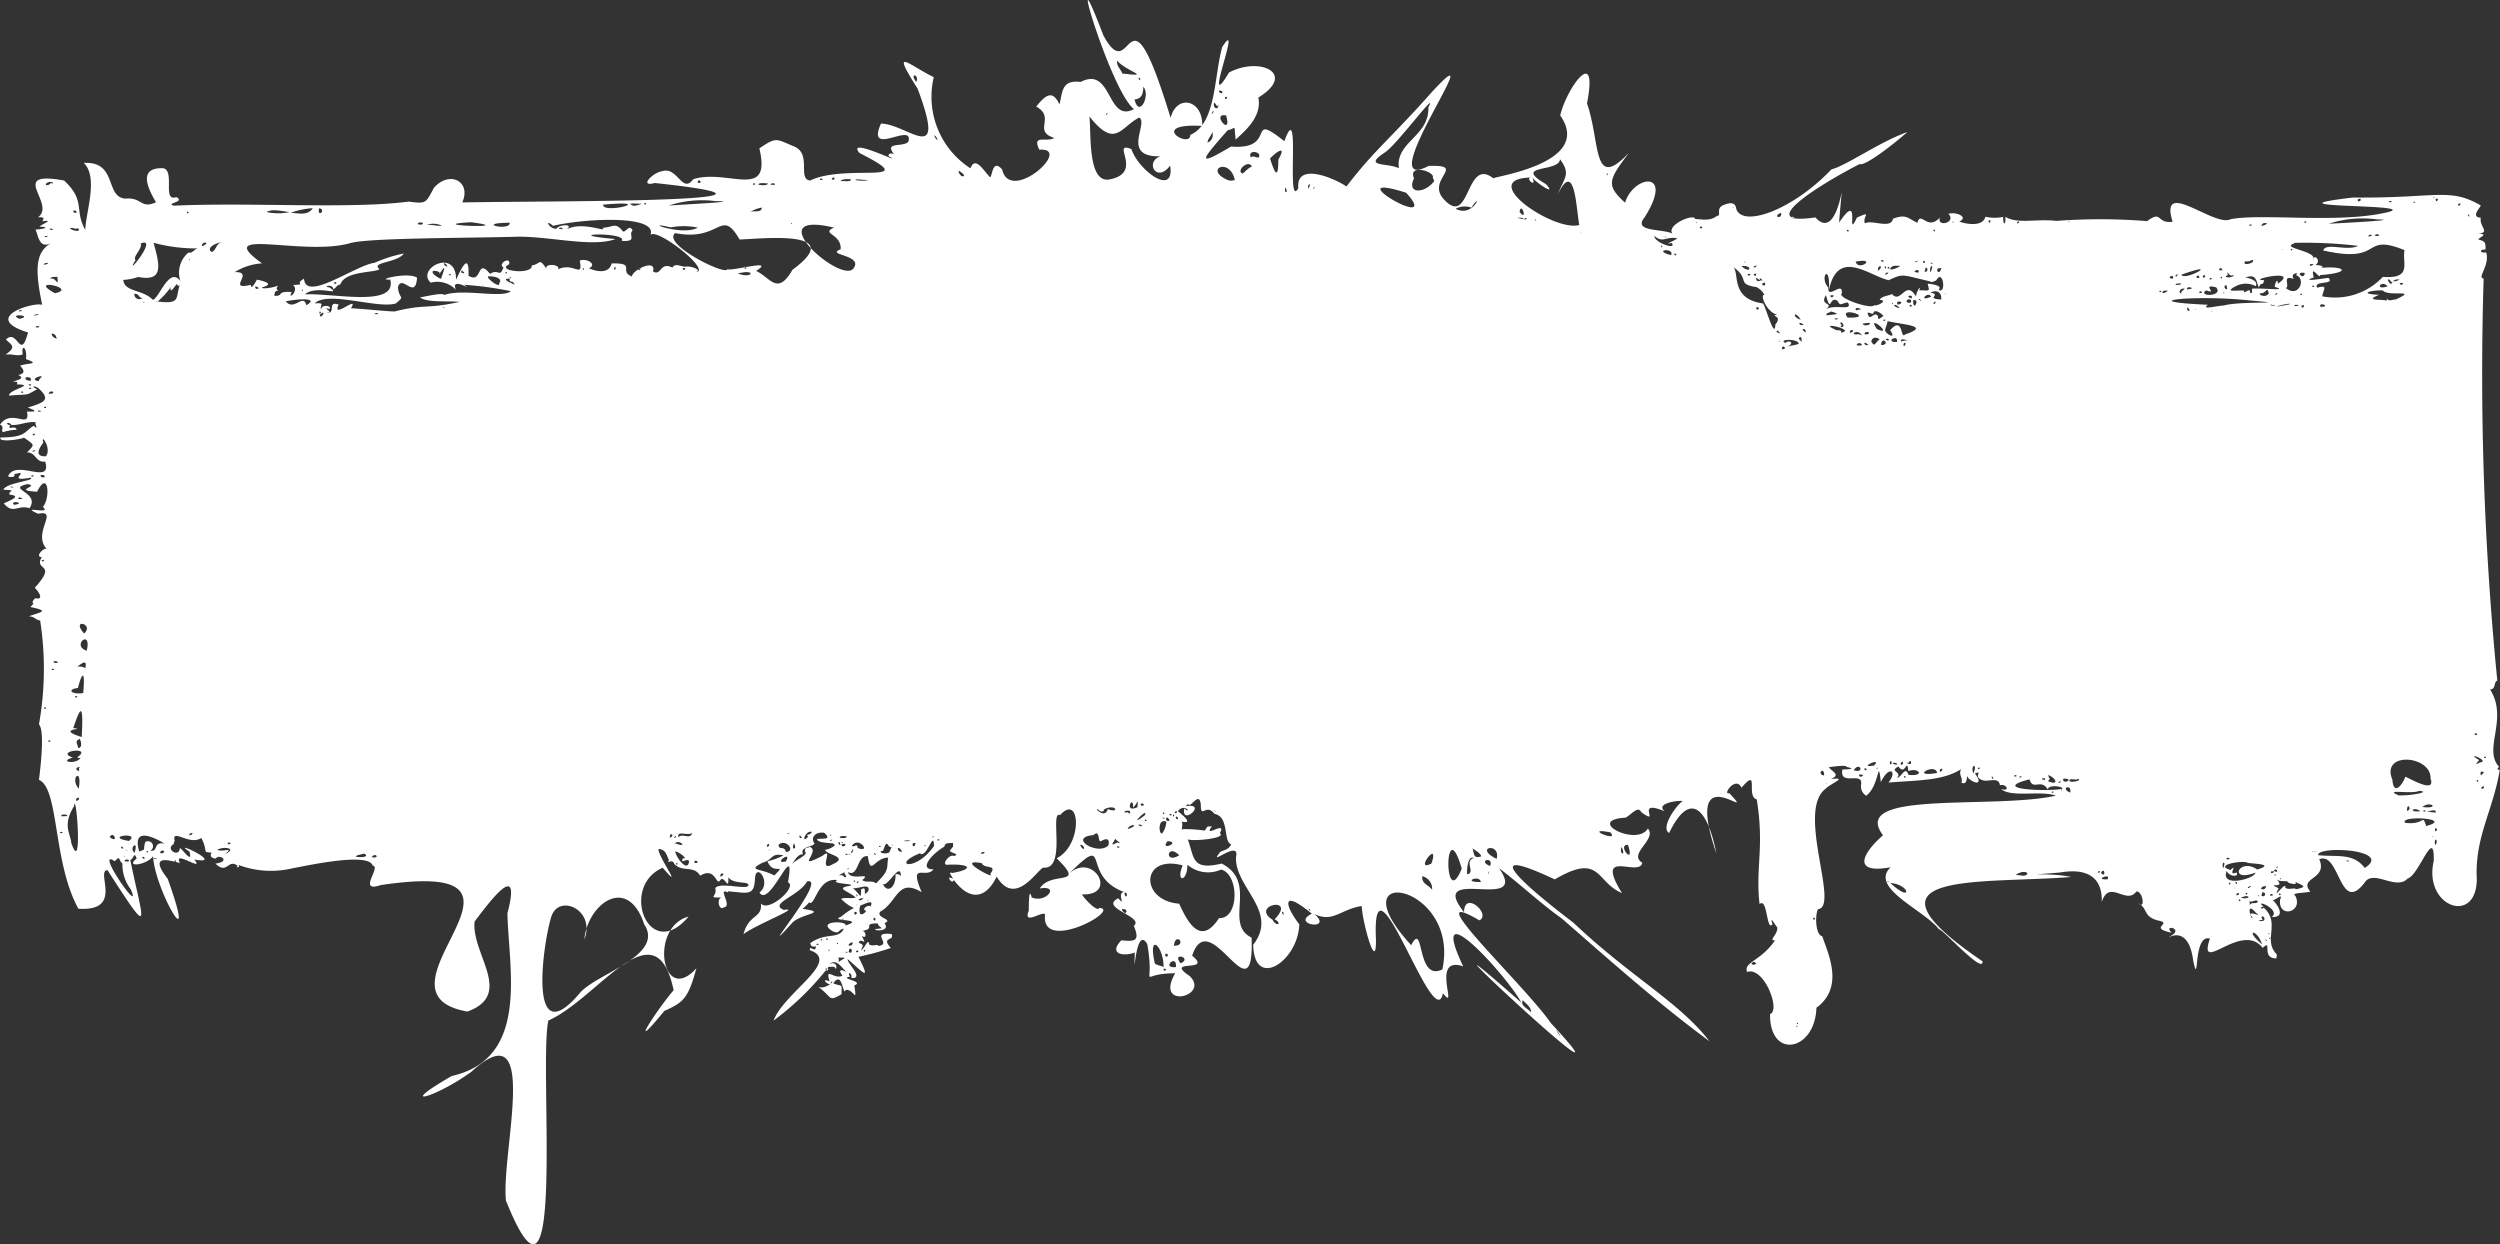 <svg xmlns="http://www.w3.org/2000/svg" width="130.706" height="65.048" viewBox="0 0 130.706 65.048" preserveAspectRatio="none">
  <rect x="0" y="0" width="130.706" height="65.048" fill="#333333" stroke="none"/>
  <path id="Pfad_25163" data-name="Pfad 25163" d="M130.706,40.244c-.2.037-.119-.123-.041-.142-.879-.939.505-2.49-.479-4.059.316.01.173-.375.379-.459a162.633,162.633,0,0,1-.715-21.018c-.367-.044.338-.674.135-1.368-.355.051-.365-.176-.04-.143.018-.414-.031-.433-.373-.534.067-.131.559-.262,0-.32.655-.018.029-.377.13-.817-.54-.027-.047-.508,0-.64-1.648-.958-2.3-.368-6.676-.416-5.335.622,4.612.275,1.426.847-2.507.478-6.226-.014-7.819.284-.85.458-3.77-2.214-3.044.138-.879.1-.522-.632-1.332-.035a30.826,30.826,0,0,0-4.747-.012c-1.1-.124-2,.182-2.672-.215.056.315-.1.588-.111.008a2.208,2.208,0,0,1-.924-.01c-.13.521-.952.406-1.371.251.526-.23-.186-.536-.565-.4.449.428-.605.741-.449.19-.652.727-1-.383-1.174.28-.559-.288-.6-.456-1.273-.22-.094.567-1.115.032-1.467.245-.16-.34.432-.687-.42-.3-.612,1.288.272-1.53-.932.264.314-4.052.142,1.264-1.238-.275-3.4.5.416-1.828,2.321-2.793.243.14,1.713-.989,2.489-1.672-1.459.517-3.22,1.774-3.969,1.952C93.706,11,91.1,11.917,90.776,10.919c-.05-.377-.344-.335-.71-.177-.374.192-.023.515-.321.562-.351.265-.726.164-1.116.148-.057-.314-1.531.317-1.188.76-.56-.266-2.092-.073-1.457-.85,1.592-2.512-.584-2.208-1.021-.765-1.031-.924-.849-1.211.209-2.613-1.935,2.055-1.482-.52-2.2-2.577.61-3.136-1.077-.777-1.4.629,1.761,2.519-3.5,3.185-3.491,3.292-1.5-1.185-1.186,2.769-2.673,1-.747-1,1.273-1.72-.72-1.652-3.149,1.663,3.546-7.531.152-3.838-2.2,2.475-2.96,2.978-4.444,4.913-.675-.46-2.655-1.278-2.516.084-.664,1.216.158-4.9-.731-2.45-2.036-1.621-.3.481-2.786.278-1.842,1.095-1.583.738-.166-.864.447-.051.306-.407.406.5.658-.588,1.363-1.275,1.188-2.2,2.009-1.228.109-2.167-1.533-1.308-1.484,2.466.769-3.083-.352-1.338-.44,1.487-.3,4.016-1.675,4.6.019.757-2.269-.623.622-.47.059-1.346-1.317-1.7-1.651-.42-2.358-7.732-1.941-1.4-3.516-4.314-2.087-5.477.346,2.888,1.6,3.856-1.424.755-1.126-2.276-2.785-1.42-1.009-.121-.942.522-1.109,1.175-.369-.793-.734-.478-1.217.112,1.043.582-.209,1.276.948,1.643-.418.247-1.177-.213-.785.613,1.806-.131-1.527,2.866-1.944,1.031-.584-.658-.5.641-.677.362-.345-.379-.742-1.059-.977-.418a4.445,4.445,0,0,1-1.92-4.766c-1.409-.7-2.25-1.625-.84.612,1.553,4.16-.507,1.843-1.92,1.813-.811,1.814,1.731-.13,1.434.947-.272.309-1.291-.022-.754.647-.2-.07-.27-.023-.294.1C47.5,8.757,44.177,7.087,44.934,8c3.443,1.733-.706.53-2.578,1.44-.675-.077.089-1.367-.815-1.772-.977-.4-.914-.533-1.84.089.659,2.767-1.664,1.042-3.456,1.613-.575.8-.833-.7-1.632-.414-.465.051-1.245.847-.379.613,9.706,1.039-5.4.924-10.065,1.016.491-1.106-.679-1.693-1.487-.757-.422.786-.376.838-1.316.713-3.052.4-8.248.029-12.274.213-.489-.136.634-.175.127-.449-.752.275-.057-1.351-.676-1.509-1.4-.056-.761,1.146-.387,1.78-.812.368-.708-.268-1.6-.191-1.083-.072-.4-1.963-2.175-1.866.773.75.109,2.551.077,3.5-.589-1.028.041-1.51-1.108-2.58-3-.544-.373,1.221-1.367,1.923.333-.024.336.049.225.207.648-.089.033.122-.149.277.667.047.139.137-.207.159.137.21.171,1.07.824.691-.811.5-.87,1.325-.471,3.243-.428-.166-3.248.667-.74,1.444-.412,1.537-.537-.241-1.157.372.305.287.567.392-.025.785.426-.047.551.1.905-.006-.091-.6.252-.354.168.242.8.285.057.193-.307.345.257.279.242.408-.091.485.339.176.043.25-.307.348.226-.015.311.036.218.142,1.059.021-.405.257-.4.589,1.149-.1.8.038,1.481-.339-.261-.078-.28-.243.05-.056.645.587.39.74-.547,1.017.356.145.588.239-.042.209.189.98-.809-.2-1.411.689.274.106,0,.348.174.384a2.512,2.512,0,0,1,.688-.117c-.016-.268-.54.054-.323-.224-.36-.126-.05-.215.052-.032.419.04.8-.194,1.273-.14-.054.153.2.439-.1.185-.506.3-.384.608-1.736.611-.151.292,1.114.093,1.225.009.613.431.536.351.162.777.456-.025.449.547.949.475.371,1.275-1.537-.16-1.941.766.068.07.446.062.309-.1.981-.264-.52.432.858.177.32.143-1.272.257-1.415.628.8.045.228.04.326.258.752.077-.189.375-.3.463.486.591.746.041,1.34.249.591-.859-1.261-1-.1-1.264.673.121-.845.321.5.4.566-1.165.724.275.3.8.538.434-1.3-.124-.248.352,1.122-.234-.319,1.01.441,1.826-.2-.035-.611.451-.25.432-.432.785.858.259-.367,1.614.186.162.528.664.02.542-.349.4.131.094-.249.462,1.063.217.523.26-.084.486.307.006.336.182.594.218a16.448,16.448,0,0,1-.061,5.433c.3.307.1,2.113,0,2.9,1.057.437.72,4.31,2.061,6.736,2.409.154.868-1.979,1.521-2.019,2.406,3.742,1.867,2.759,1.192-.532.2-.051.186-.491.334-.072-.641.492.525.346.858-.12.082,1.754,2.393,5.709.765,1.18-.978-1.257-.045-1.009.642-.824-.4-.746,1.318.527.75-.184,1.713.3-1.34-1.112-.258-.419.218.772-.492-.312-.5-.16-.047.5-.774.032-.332-.22.045-.058-.013-.207.076-.12-.227-.8.745.226,1.379-.21.408.78-.033.729.605.771.02-.157-.35.266.153.308.161-.276.831.149-.018.262.625.61.641-.284,1.167.119-.156.061.113.146.051-.043a4.816,4.816,0,0,0,2.821.166c.683-.118,3.969-.86,4.181-.137.471.047-.831,1.446.419,1.018,9.926-1.473-1.119,5.62,4.533,6.612,2.463-.889.187-3.03.377-4.708.762-1,2.479-3.341,1.714-.423.069,2.933,1.173,7.584-2.909,8.5-3.092,1.786-.742,1.079,1.028-.223,3.649-3.339,1.543,4.241,1.805,6.739,3.178,7.92,1.7-7.14,2.218-9.416,2.6-1.143,5.6-6.071,6.549-1.586-.949,1.118-2.491,3.532-.486,1.084,1-.445,1.246-.65,1.677-2.232-1.8,2.009-2.488-2.148-.409-2.7-2.073,2.47-3.635-1.569-1.353-2.552,1.2,1.393-.342-.729-.211-.985.418.045.412.379.542.578-.182.266.179-.113.278.212.446.454,1.02.048,1.346.61.851-.508.823.63,1.074.205.219-.2.439.652.4-.128.27.4,1.11.182,1.048.433s-1.5-.2-1.728.138c.117.481-.482.5.375.492-.326-.027-.205.723.066.517.493-.054-.371-1.065.217-.783V46.6c1.043.081,1.38.279,1.418-.679.06-.861.891.235.234.74.529.89,1.921-3,1.491-.529.521.224-1.028,1.605-1.42,1.1.1.789-.635.544-.906,1.61.645-.5,3.1-1.44,2.111-1.266-.811-.332.785-.722,1.214-1.491,1.182-.283-2.943,4.558-.8,2.188.427-.506,2-.552.559-.756a1.856,1.856,0,0,0,.342-.338c.31.272.439-1.323,1.48-1.164-.447.213,1.138.184.619.305-.76.124.008.292.335.6-.194.09-.512-.026-.761.075.816.811.925.151.01.93-.71.266,1.35.1.224.463.12-.254-1.563-.255-.684.295.409.185.265-.079.592-.129-.262.586-.893.162-1.746.75.049.394.426-.01.241.338-.389-.079-.2-.195-.274.036,1.678.571-1.317,2.183-1.892,3.683a14.862,14.862,0,0,0,2.885-2.816c.186.027.293-.073.371.13.105-.248-.095-.4-.344-.264.381-.313.611.148.916.42-.242-.141-.5-.181-.221.18-.456.233-.913-.51-.678.3-.6-.251.116.39.067.034.283-.147-.242.41-.655.254.76.547.491.8,1.213.383.016-.608.044-.376-.429-.567.489-.731.5.74.647.343.419-.071.61.786.451-.236.575-.226-.855-.355-.224-.459-.183-.3.139-.2.071.075.716.034-.271-.816-.186-.988.791.691,1.247,1.23.554-.125a14.324,14.324,0,0,0,1.694-.462c-.536-.61.214-.337.041-.728-1.182-.129.07.567-.71.621.011-.128-.272.054-.467-.082-.023-.37-.243.223-.416.312.067-.245.2-.278-.121-.39.073-.347.5.284.144-.376.3.243.239-.274.025-.248.773-.118-.051-.4.831-.39-.02.184.4.255.028.272-.637.069.707.258.317-.286.491-.222-.461-.26-.23-.6.923-.506.894-1.787,2.171-1.021-.694-1.636.238-.661.619-1.2-.777.034-.131-.776.575-1.187.007-.229.315-.168.446-.189,0,.293.042.114-.165.408.014.113.587.182.206.276-.185-.121-.617.372-.4.459,1.312-.073,1.461.239.314.429-.258-.1.014.185.041.311-.436-.274-.022.364.042.048.811,1.09,1.663,1.032,2.243-.168.959,1.578,2.052-.266,2.43-.472,1.254.129.318-3.009.885-2.745,1.073-1.195,1.2,1.574-.181,2.256,1.591,1.546-.27.612-.882,1.581,1.072-.194.339.789-.421.467-.147-.6-.154.4-.15.683-.334.83.75-.022.85.212-.243,2.063,4.021-.264,2.84-.348-.119.289-1.008-.734-.892-.707,1.876.067.587-2.234-.693-1.088,2.255-2.219.55.1,2.869.963-.4.055.138.829-.3.329-1.024.513,1.4.959.815,1.445.342.8.044.826-.649.752-.689.706.089.868.7.64-.043,1.947.01-1.524.651-.447.451,2.513-.607,1.521,1.461,1.532-1.112,1.939,1.864,1.2.751.139-1.376-.928,1.253-.143.136-1.058.923-2.793,3.266,3.46,3.108-.946-1.494-.733.377-2.877-1.566-3.872-1.6.385-1.413-.328-1.773-1.265.3.117,2.064-.061,1.677-.322.4-.719-.916.327-.414-.36-.321.015-.2-.01-.371.223a7.441,7.441,0,0,0-1.155-.077c-.12.218.069-.4-.093-.4.681.153.137-.29-.158-.537.365-.466.77.2.334-.142-.177.95,1.259-.315.08-.118l.108-.119c.149.276.58-.715.676.022,0,.816.261-.1.716.5.789.135.448,1.472.867,1.581-.12.369-.569.293-.627.491-.556.677,1.12-.766.884.185-.071,1.6,2.259,2.831.9,4.585.049,2.387,2.351.855,2.409-1.07-.747-.965-.986-1.907.658-.552-1.152.555,1.158.922.136.014.966.472,1.359-.249,2.473-.419-.006.693.846,3.89.731,1.472-.11-4.593,3.071,5.357,3.512,3.084.855,1.1-.691-2,1.06-1.4-1.949-4.118,2.243.422,3.046,1.9-7.827-6.889,7.083,7.043,1.537,1.065-1.386-2.007-7.135-7.355-3.738-5.373.64-.307-.791-1.6-.8-.422-2.006-2.531,3.5.071,1.824-2.309,1.1.828,2.149,1.829,3.3,2.646,2.55,2.224,5.029,4.434,7.709,6.408-1.613-2.078-4.13-3.368-7.116-6.2-3.118-2.369-4.757-4.042-.975-2.262,2.421-1.428,2.13.139,3.512.714-1.483-2.418.926-.79,1.063-1.588-.774-.46.791-1.221.293-1.786-.58.968-3.318-.441-1.166-.569.269-.13.663-.651.813-.292,1.1.787-.412-.722,1.228-.043-.481-.4.623-.572.947-.536-.382.267-1.166,1.423-.71,1.671,1.059-2.19,1.981-1.389,2.471,1.075-1.839-5.395,2.311-1.408.675-3.155-.39.119.346-.938.634-.282.965-1.127.217.458.8.606.409,2.518-.075,3.563.148,5.478.418-.382.352,1.454.677,1.052-.179-.549.178.116.246.154.065.353-.5.725-.113.685-.753,1.1-1.663,1.138-1.462,1.655.883-.306,1.769,2.019,1.2,2.2-.03,2.408,2.361,1.936,2.423-.327,1.424-1.055.679-2.687.3-3.749-.364-.025-.427-1.355-.1-1.565-.1.014-.1.155-.16.16,1.252.012-1.117-5.108.432-6.291.243-.265,1.248-.644.277-.508.55-.237.087-.368-.128-.652-.621.159.954-.168.961.012.579.123-.034.127-.222.134-.173.91,1.11.057.975.8a.573.573,0,0,0,.268.571c.715-.529.607-2.1.766-.709.427-.9.892-.593.4.019,1.748-.128,2.865-.113,3.8-.7-.164.3.11.438.011.707.4.2.218-.593.371-.223.436.362.748.265.332-.261.465-.163-.125.183.388.347.275.134.866-.206.923.272.342-.1.568.357.059.194.524.47,2.1.063,2.869.352-3.317.73-10.846-.317-9.04,2.068-1.146,1.009-1.585,2.039.4,1.673-1.139,1.075,1.741,2.228,2.529,3.247.141-.066,2.34,2.4,2.273,1.67-7.008-4.762-.18-4.03,4.629-4.406-1.176-.269-3.08-.023-.572-.237,1.39-.238,2.223.231,2.177,1.543.394-1.23,1.28.186,1.812-.551.347-.019.474.978.11.627.485.248.233.669.984.883.912.173-.555.369.757.65-.521-.47.73-.223-.118.2-.19.168.986-.758,1.241,1.286.323,1.456-.032-1.445.868-1.181-.665,1.976,1.656-.941,2.761.486.539-.513-.122.583.733.545-.06-.087.084-.139-.057-.273-.633-.723.254-1.588-.621-2.376-.137.141-.241-.061,0-.039-.582-.478.928.138.419.527.869.035.142-.831.054-.876.235-.06.533-.385.379-.026-.106.994,1.229.662.8-.206-.258-.165.492-.138.783-.219-.636-.757.935-.619.467-1.693,1.1-.445,1.058,3.057,2.437,1.134.519-.53,1.6.5,2.185-.126.592-.157,1.415-2.8,1.362-.906-.551,2.387,2.24,3.374,2.252.935-.117-2.184.867-3.615,1.2-5.709M123.276,10.52c-.026-.113.037-.135.139-.124.026.114-.036.136-.139.124m1.671.053c-.165-.054.083-.078.091-.043s-.063.052-.091.043M64.076,5.062c.246.031-.134.24,0,0m.027.975c.346,1.192-.82-.162,0,0m-.189-1.253c-.017.17-.133.074-.189,0,.021-.1.131-.018.189,0m-.433.585c.106.054.16.322.216.084.027.361-.319.2-.216-.083m-.054.418c.051.028-.013.17-.081.167.026-.057.055-.11.081-.167M63.375,6.9a.421.421,0,0,1-.243.557c.023-.245.2-.334.243-.557M47.9,4.283c-.388-.5.2-.4,0,.005M36.487,9.563c-.042-.309.351.032,0,0M2.345,12.4c-.027-.063.074-.06.157-.066-.022.038-.066.064-.157.066M1.158,16.244c-.007.036-.1.029-.158.036-.04-.1.108-.053.158-.036m-.144.428c-.665-.308.809-.174,0,0m.09,3.858c-.015-.166.256.033,0,0m.236-.794c.247-.04.3.041.273.17-.172-.006-.31-.034-.273-.17m.173.355c.049,0,.132-.016.106.06-.049,0-.132.023-.106-.06m.009.241c-.014-.167.254.034,0,0m.519-3.218-.159.006c-.081-.085.234-.1.159-.006m-.289-.622c.043-.047.17-.05.263-.071-.005.066-.131.07-.263.071M2.04,19.92c-.449-.028-.115-.256.15-.247-.069.132-.156.121-.15.247m-.264,2.846c-.232-.044.2-.18,0,0m-.075.847c-.027-.063.074-.06.157-.066-.022.038-.066.065-.157.066m-.058,1.3c-.034-.088.14-.088.106,0H1.641m-1.1.556c.037-.055.1-.008.159-.006-.037.055-.1.008-.159.006m.194.927c-.258-.268.682-.095,0,0M.986,26c.291.062.214.1-.049.092A.113.113,0,0,0,.987,26m1.345-1.048c-.177.028-.2-.043-.217-.112.166-.021.238.017.217.112m-.1,4.408c-.172-.093.229-.138,0,0m.073,7.69c-.016-.167.255.032,0,0m.106-15.781c.014.167-.254-.034,0,0m-.419.256c-.041-.1.108-.053.158-.036-.007.036-.1.029-.158.036M2.4,23.857c-.71.032-.244-.565-.133-.718-.171-.534.461.306.132.719M3.837,11.01c.14-.014.176.035.164.114-.14.014-.176-.035-.164-.114m.247.926c.2.251-.4.1-.426-.013.281-.024.169.077.426.013M2.4,9.679c-.029-.184.394-.224.37-.075-.191-.1-.124.11-.37.075m.247,2.341c-.218-.15.371-.005,0,0m.357,2.459c.056.63-.078-.025-.369.1.006-.1.171-.109.369-.1M2.5,13.741c.019.079-.108.082-.209.1-.019-.079.108-.082.209-.1m.025,25.037c-.034-.088.14-.088.106,0H2.528m.016-18.191c.1-.285.491.022,0,0m.149-3.143c.225,0,.228.147.276.26a.324.324,0,0,1-.276-.26m.015,17.586c-.034-.088.14-.088.106,0H2.708m.306-.374c-.139.014-.229,0-.216-.082.139-.014.229,0,.216.082M2.876,15.332c-1.531-.83,1.256-.269,0,0m.643,27.336L3.2,42.68c-.02-.142.341-.107.319-.013m-.393.89c.03-.139.323.012,0,0m.606.55c-.043-.542-.487-.949.144-1.965.091-.895.472,3.682-.138,1.964m.238-2.241c0-.077,0-.155.154-.157,0,.077,0,.155-.154.157m.136-.639c-.491-.552.206-1.164.005,0m.02-.906c-.24-.077-.149-.229.046-.213-.072.041-.048.133-.045.213m-.062-.751c-.07.067.05.062.135.055-.22.361-1.189.207-.4-.014-.988-.331,1.034-.6.262-.041m.01-.453c-.01-.241-.218-.343.088-.486.071.146.152.46-.088.486m.191-.581c-1.454-.447.355-.4-.445-.465.325-.949.557-1.562.443.464M3.93,36.4c.049,0,.132-.023.106.06-.049,0-.132.023-.106-.06m.42-.167c-.6.107-.889-.195-.276-.261.212-.842.391-.967.276.259m.111-1.3a.651.651,0,0,0-.428-.074c.327-.233.518-.372.428.074m.072-.908c-.837-.277.287-1.185,0,0m-.14-.9c-.712-.837.575-.49,0,0M9.146,44.974c.177.068-.089.185,0,0M9.8,11.065c.117.006.048.12-.038.068l.038-.068M7.09,13.6c-.183-.164.368-.588.267-.87.991-.394-.958,1.967-.268.867M5.735,43.769c.2-.384.494.372,0,0m1.1,2.722C7.5,48.008,4.89,44.263,6,45.031c.293-.321.169-.1.4.121a2.123,2.123,0,0,0,.434,1.34m-.513-2.239c.254.077.033.222,0,0m.159.493c.081,0-.019.1,0,0m.026.28c.1-.241.489.091,0,0m.041-.6c.219.05.1.071,0,0m.188-.457c-1.37-.237.676-.495,0,0m.3.618c-.333-.245.239-.746,0,0m.473.318c-.238-.207.206-.059,0,0m.155-.33c-.029-.183.175-.005,0,0m.5.36C8.1,44.848,8,45,8.049,44.864c.089.036.158-.029.121.07m.2-.364a.142.142,0,0,1,.217-.071c-.032.12-.147.152-.217.071m.24-.463c-.638-.122-.3.434-.752.372a.264.264,0,1,0-.257-.461c-.166.489.1.329-.32.506-.452-1.513,1.136-.525,1.33-.413M7.025,15.359c.281-.013.225.267.434.212a.257.257,0,0,1-.434-.214m.451.448c.024-.041.063-.015.092.005l-.092,0m.682-.041c.008-.045.059-.01.083-.009l-.083.009m1.088-.926c.035.069.057.151.151.062-.225.688.052,1.011-1.153.86a4.256,4.256,0,0,0,.686-.753c-.079.429.239-.094.314-.164m.645-1.224c-.035-.079.093-.116,0,0M9.9,43.671c-.019-.12.1-.092.158-.134.011.112-.074.122-.158.134M9.86,13.2a1.363,1.363,0,0,0-.425,1.5c-.588-.8-1.114.912-1.447.976-.513-.55-1.5-.4-1.54-1.042a2.8,2.8,0,0,0,.78-.153c1.335.262,1.131-.611.8-1.787a8.454,8.454,0,0,0,2.317.294c-.173.029-.29.268-.483.221m.7-.333c-.058-.282.54-.225,0,0m.019,30.9c.059-.032.029-.015,0,0,.027-.02.084-.114,0,0m.487-30.6c-.349-.229.325-.51.505-.5-.276.048-.265.42-.505.5m.676,31.481c.557-.415-.119-.072-.381-.231.371-.2,1.075-.056.381.23m.3-.531-.121.019c-.077-.1.164-.143.121-.019m32.035,3.994c-.06,0-.055-.1.022-.078a.233.233,0,0,0-.022.078M42.754,49.41c-.233-.072.179-.106,0,0m.158-.22c-.03-.182.171-.032,0-.016m.363-.03c-.069.025-.066-.052-.073-.114a.109.109,0,0,1,.073.114m-.088.209c.006.022-.012,0-.018,0h.02m-.027,1.288.132-.011c.032.156-.132.143-.132.011m.15-.9a.287.287,0,0,0,.02-.1c.071.008.029.093-.02.1m.5-.394c-.018.028-.033,0-.059,0,.007-.061.079-.068.059,0m.028.956a.337.337,0,0,0-.014-.24c.5.023.39-.036.016.24m.368-.513c.02-.073.06-.011.1-.008-.02.073-.059.011-.1.008m.165-.014c-.008-.071.036-.088.024-.163.206-.077.164.313-.024.163m-.02-.36c.049-.074.126-.157.224-.139a.144.144,0,0,1-.224.139m.875.249c.03.2-.175,0,0,0m1.937-5.137c-.3.068-.3-.481,0,0m-.5,0c.2-.42-.242.4,0,0m-.044-.373c.095.006.026.1,0,0m.119.8c.235-.418-.189.341,0,0m-.574-.466c.24-.744.223-.121.455-.2-.078.116-.076.239-.18.309a.143.143,0,0,1,.03-.016c-.317.119-.61-.081-.3-.1m-.193-.258c.212.005-.11.13,0,0m-.188.466c-.061.024-.092-.054-.107-.1.085.034.11.079.106.1m-1-35.312c1.493.087-.411.1,0,0m.682,35.264c-.01.027-.032.086-.039.028l.039-.028m-.632-.3c-.01-.3-.2-.006-.3-.118.344-.54,1.04.4.308.113m-.365.184c.071,0,.1-.024.057-.09.17-.089-.039.318-.057.09m-.119.153c-.009-.08.185.012.032,0,0-.012-.019-.008-.029-.007m-.131-.863c-.536.076-.369-.183.074-.058-.033.007-.1.013-.074.058m-.234.337c.447-.108,0,.3,0,0m.066-.071c-.015-.014-.048-.012-.075.03-.012-.065.092-.12.074-.03m-.086.229c-.025.014-.032-.01,0,0m-1.722-.569c-.377.461-.189-.326.181-.24-.069.227-.377.08-.185.244m1.2-.1a.174.174,0,0,1-.021.1c-.008-.053-.054-.082.021-.1m-.058.289c.261-.079-.033.118,0,0m.549.222c-.106.121-.155-.234-.038-.093a.134.134,0,0,0,.038.093m.446.01c.038.019-.011.07,0,0M44.5,9.388c-.041.149-.371.056-.555.086.053-.128.458-.119.555-.086m-.882-.106c.042.136-.069.137-.138.081a.127.127,0,0,1,.138-.081m-.6.088c-.007.046-.084.035-.138.042-.034-.131.094-.066.138-.042M43.6,11.9c-.714.329.414.323.351,1.135-.84.311,1.265.283.648,1.029-.723.733-5-3.106-1-2.165m-2.2-.241c.032.129-.11-.024,0,0m-.308.086c-.024,0-.012-.03,0,0m-.57-2.124c.01.085-.164.022-.231.046,0-.1.17-.1.231-.046m-.371-.029c-.02.133-.414.1-.508.055.057-.118.39-.051.508-.055m-.786.063c.014-.172.27.033,0,0m.47,1.2c-.033.3-.409.138-.611.231a1.622,1.622,0,0,1,.611-.231m-2.384-.338c1.477.019-1.874.183-2.49.233a5.582,5.582,0,0,1,2.485-.229m-2.387,1.37a3.594,3.594,0,0,1,1.424.013c-.816.467-3.067-.4-1.419-.014m-1.4-1.194c.04-.169.242-.013,0,0m-.094-.034c-.213.044-.465.2-.619-.015a5.815,5.815,0,0,1,.619.015m-2.033.039c2.945-.265-.059.525,0,0m-4.887.946c.046.464-1.9.015,0,0m-2.03-.027c2.671.348-2.731.159,0,0M23.1,11.8c-.181.037-.5-.062-.792-.042a1.032,1.032,0,0,1,.792.042m-.987-.141c-.014.132-.168.074-.272.067-.009-.108.208-.115.272-.067m-5.429-.771c.406.066-.112.546,0,0m-.335,0c-.252.4-.736.262-1.143.236a3.954,3.954,0,0,1,1.143-.237m-1.193.2a2.875,2.875,0,0,1-1.218,0c.3-.194.858-.024,1.218,0m-1.8,3.888c.374.091-.047.244-.009,0m2.67.985c-.162-.649-.636.329-1.074-.2.311-.091,1.866-.265,1.073.2m-.212-.826c.1.146-.09.065,0,0m.918,1.145c.163.089-.1.2,0,0m.2.094c-.058.125-.164.286-.211.071.028.045.139-.155.211-.071M18.6,44.79c.1-.131.278-.087.411-.163.334.124-.008.239-.409.164m.967-28.371c.051-.05.176-.088.206,0a.749.749,0,0,1-.206,0m-.131,28.4c.176-.292.469.082,0,0m3.713-28.8c.02-.015.074.14.2.084-.089.021-.173.027-.2-.085m3.494-1.454c-.018.3.142.019.262.317-.208-.092-.745-.316-.259-.315m-.213-.262c-.03-.181.167-.024,0,0m.209.182c.146,0,.016.133,0,0m7.008,33.8c1.145,1.632-2.31,2.565-3.281,3.566-2.918,3.52-1.925-2.9-1.518-4.007.446-1.1,2.28-.257,1.7,1.268.158-1.814,2.222-3.411,3.114-.83m-3.2-34.279c.128.049,0,.228,0,0m1.7.01c.042.009,0,.06,0,.091-.08,0-.084-.144,0-.091m-.053-.022c.07-.121.125.042,0,0m1.276.132c-.023-.087.06-.062.059-.125.083.01.011.155-.059.125m1.614,29.7s0-.01.006-.007h-.007m.023-.016c-.047-.33.31-.146,0,0m.215.393c.136-.439.779.14.186-.06-.043-.026-.19-.07-.192.081m.007-.427c.006-.044.064-.032.061-.085.092.009.009.126-.061.085m.112,1.422c.019-.032-.021-.1.051-.1.035.061.018.1-.051.1m.675-.189c-.073.638-.682-.2-.731-.506.192.006.728.434.4.358-.132.355.207-.049.33.15m-.556-1.253c-.1-.373.479-.052.716-.22-.1.374-.5-.014-.716.22m.223-29.7c0-.092.081-.053.138-.042-.028.073-.083.133-.138.042m.655,31.2h0m-.042-.157c-.022-.283.389.054-.005,0m.123-30.9c.235-.092-.241-.317-.579-.274-.191.034-.556-.225-.692.053-.653-.338-.579.47-1.014.2.2-.673-1.043-.116-1.108.263-.712-.279.273-.71-1.055-.683-.13.544-.764.445-1.183.256.44-.21-.121-.548-.486-.4.192.98-.328.053-1.133.455.154-.276-.749-.324-.6-.028-.427-.616-.291-.241-.775-.177.059.517-1.936.285-1.178-.061.081-.458-.637-.006-.3.165-.217.578-.256.033-.7.34-.72-.884-.39.553-1.128.092.038-1.159-.307-.551-.651.215.025-1.709-2.124-.576-1.325.149a1.346,1.346,0,0,1,1.317.372c-.321-.753,1.041.166.426-.261a17.861,17.861,0,0,1,2.446.335c-.44.392-2.527-.157-3.483.2-.056-.138-.909.062-1.264.125.361.285,1.442.169,2.067.235-1.805.394-1.745.093-3.373.494-.023.039-1.539-.119-2.308-.163.474-.736-1.031.617-.639-.188-.647-.226-.088.542-.67.4.527.051-.32-.325.188-.168.152-.191-.457-.266-.44.045-.093-.272.26-.378-.332-.344.687-.674,3.353.311,4.249,0,.5-.423.167-.174.1-.837.195-.739.922.715,1-.506-.478-.319-2.265.14-1.4.1.367,1.472-2.946.7-4.463.772.619-.528,1.981.141,1.287-.363-.422-.04.189-.216.2.1.157-.073.173-.231.366-.251.248-.726,1.792-.6,2.051-.805-.485-.375.917-.316,1.271-.817a7.225,7.225,0,0,0-1.53.486c-1.019.135-3.61,2.077-3.69.832-.56.316.207.283-.576.33.358.269-.31.86-.072.367-.84-.055-.371.215-.9.2-.008-.106.026-.3.2-.257-.112-.125-.1-.119-.016-.28-.4.178-1.109.175-.725.06.535-.163-.1-.32-.376-.369-.079.154-.307.566-.316.268-1.317.322.251-.706-.846-.661a3.037,3.037,0,0,1,1.431-.459c-2.687-1.938,2.172-.357,4.6-1.057.937-.28,6.145-.262,8.666-.335,1.657-.052,4,.577,5.216.119-3.189-.273.683-.394.326.1.864.044.307-.31.568-.545-.21-.428-.409.3-.578-.043-.347-.378-.455-.125-.992-.1.281.293-1.046-.372-1.885.086.429-.319-.434-.248-.514-.043-.377.069-.674-.576-.194-.144,1.7-.4,5.522-.581,5.09.49.254-.45,3.079,1.725,2.443,1.927M26.1,14.811c.064.336-.852-.412-.517-.361.307-.007.712.111.517.361m-.792.083c-.052.062-.06-.019,0,0m-1.041-.653c-.021.12-.107-.015-.165.014.043-.192.05-.081.165-.014m-.69.1c-.025.139-.244-.027,0,0m-.516.243c-.577-.255-.578-.556-.086-.358-.1.388.536-.909.081.354m.153-.816a.2.2,0,0,1,.176.186c-.071-.045-.17-.05-.176-.186m-5.77,1.019c.269-.11.115.172.006,0m11.767-2.824c-.019-.069.252-.089.186.026-.082.011-.1-.041-.186-.026m8.444,33.873c.014-.327.35-.095,0,0m.372-31.765c-.03.392-3.455-1.316-2.726-1.879,2.4.471,2.377-1.373,3.365.335,1.217-.04,5.648-.542,2.764,1.586-.79,1.372-1.143.406-1.9.057,1.033-.649-1.114,0-1.493-.085m3.912,30.005c-.016.012-.021,0,0,0m-.029-.3c-.124.167-.211-.291,0,0m-.432.574c-.071-.074,0-.191.017-.282.039.077.135.3-.017.282m-.21-.8c-.116.081-.19-.044,0,0m-1.128.552c.216.085-.2.315,0,0m.084.314c.038.133-.058-.008,0,0m-1.2-30.384c-.126.02-.109-.03-.088-.129a.721.721,0,0,0,.089.129m-.465.26c1-.266.789.307,0-.005m1.913,31.476c-.7-.388-1.459-.238-.616-.668.606-.17.4-.519,1.093-.384a3.126,3.126,0,0,1-.834.307c.275.781,1.05.036.354.748m.6-.733c-.724.154.381-.635,0,0m.007-.5c-.087-.36-.356-.051-.385-.37.378-.368.931.351.385.37m2.522.6c-.941.584.05-.941-.607-.4-1.489.765-.075-.235-.668-.469-.15.114-.262-.038-.253.259.236.143-.559.456-.715.684.178-.2.329-.577.624-.552-.211-.4.517-.376.6-.567-.225-.248-.009-.631.5-.558.456.4-.13.276-.376.328.026.247.892.178.889.268.19.08-.4.321-.463.285,0,.261,1.206.354.479.729m.53.716c-.115-.261-.611.081.032-.28-.132.1.223.29-.03.279m.114-1.17c-.181-.011-.007-.108.075-.015-.026,0-.055-.011-.075.013m.033.743a.7.7,0,0,1,.049-.059c.037.046,0,.092-.049.059m.282.994c.263.076.9-.3.827.134-.393.509.015-.349-.391-.052.008.579-.024.259-.435-.084m.077-.408c.128.111-.092.143,0,0m.235.061a.1.1,0,0,1-.094.088c-.02-.084.043-.08.094-.088m.53,1c-.031,0-.061,0-.074-.022.032-.034.049,0,.074.022m-.671-.311c.088-.018.1.067.032.109a.116.116,0,0,0-.032-.109m.013.567a.2.2,0,0,1,.077-.077l-.092.1Zm-.072.488c-.14-.283.3-.091,0,0m.176,1.954-.1.008c-.055-.113.141-.129.1-.008m.01-2.773a1.592,1.592,0,0,0,.271-.072c-.071.1-.176.215-.271.073m.414,1.406.074-.1c-.007.051-.043.072-.088.083m.214-.995c-.015-.15-.533.133-.2.228-.345.409-.422.02-.314-.282.212-.074.775-.382.514.064m.263.721c-.246-.052.069-.3,0,0m.041-1.945c-.227-.19-.439,0-.722-.169.56-.455-.606.078-.746-.42.575.289.458-.911,1.043-.833.152,1.089.309.086,1.068.073-.108.546.109.62-.636,1.344m1.3-.353c-.032-.113-.185-.137-.286-.12.036.676-.427,1.031-.659.51.262.177.935-1.247.944-.383M49,7.32a.48.48,0,0,1-.162-.251c.081.048.192.178.162.251m-.236,36.421h0c.149-.053.03.055-.035.041l.039-.04m-.389.5c-.081-.007-.048-.047-.008-.081a.318.318,0,0,1,.008.081m-.511-.163c-.073.406-.312-.068,0,0m-.613-.127c.137,0,.2-.02.337-.02-.077.058-.285.077-.339.016m1.574.29c-.967,1.384-2.275,1-.734.376.361.32.718-1.283.739-.376m.28-.3c-.281.024.046-.141-.007,0m2.384.607c-.153.232-.334-.016,0,0M50.411,9.157c-.137.308-.585-.606,0,0M51.766,45.7c.4.364-1.928-.853-.433-.57.1.315.853.043.433.568m9.76-3.292c.014.109-.05.139-.11.087a.108.108,0,0,1,.11-.087m-.181.171c.132.087-.094.2,0,0M59.776,4.533c.394.448-.222,1.67-.46.668.379-.036.453-.3.46-.668M59.614,4.2a.119.119,0,0,1-.081-.139c.076,0,.078.068.081.139m-.947-.362C58.6,3.6,58.38,3.5,58.4,3.169c.533.6,1.879.868.27.674M57.876,5.9c.083.027-.031.074-.027.111-.083-.027.031-.074.027-.111M56.66,44.389c-.109-.027-.145-.13-.189-.223.13,0,.244.124.189.223m.1.131c-.014-.043.071.012,0,0m1.177-.306c-.573.526-2.119-.43-.767-.553.347-.321.213.344.378.328.469-.286.456.058.392.227m-.025-1.908c-.149.545-.794-.139-.473.031.014.1.31.141.264-.009.635-.354.863.228.215-.027m.5,2.023c-.035-.129.075-.069.112-.047,0,.046-.068.038-.112.047m-.018-.276c-.387.215-.226.074-.093-.205-.012.066.458.331.09.2M58.013,9.379c-1.165.24-.956-2.468-1.056-3.289,1.349,1.7,1.607.583,2.6.055.56.318-1.219,2.355,1.65,1.985-1.563-.13-.867,1.639-.028.529.249,1.654-1.633.276-2.029-.863-1.131-.448.689,1.232-1.141,1.587M60.792,43.53c-.175.282-.329-.786.186-.568a1.111,1.111,0,0,1-.186.568m.1-.76c-.023.072-.069.011-.115.008.023-.072.069-.01.115-.008m-.1-.2c.013-.047.029-.13.084-.079a.075.075,0,0,1-.084.079m.36.34c-.315.1-.173-.423,0,.005m.114-.327c0,.047-.068.038-.112.047-.035-.129.075-.069.112-.047m-.212,1.391c.727.05-.471.549,0-.01M59.813,42.1c-.342.117-.1-.267,0,0m-.34.1c-.767.36-.2-.739-.233.026.28-.289.269-.529.227-.015m-.483.252c-.293.068-.236-.081-.005-.078.207-.017.062.292.005.078m-.192,4.2c.273-.005.019.465.007,0m.027,1.086c-.483-.363.3-.225,0,0m.135-4.4c.064-.3.721-.251,0,0m.72-.139c-.407-.138.118-.132,0,0m.2-.279c-.11-.175.19-.013.005,0m-.032-.306c-.99.764.234-.484,0-.007m.167.417h0m.353,7.325c-.374-1.666.473-.887.46.2-.14-.079-.351-.084-.46-.195m.487.39c-.077-.133.017-.117.108-.083-.023.04-.04.088-.108.083m.189-.752c-.2.064-.152-.231,0-.111v.111m.433.557c-.8.1.054-.741,0,0m-.108-1.114c.09-.776.723.006,0,0m.352.919c-.5-.622.65-.286,0,0m.108-5.125c-.381.93.247.881.245-.027a1.672,1.672,0,0,0,1.763.251c.947.235.959,2.593-.108,2.535-.958,1.484-1.639.234-2.085-.751-2.073-.159-2.009-2.6.188-2m-.189-.529c-.789.49-.642-.661,0-.006m-.125-1.888c-.015,0-.073-.079-.046-.115.06-.083.194.161.046.115m.156-.546c-.028-.009.017-.013.029-.018Zm1.857.167c0-.063-.072-.053-.086-.1.036.032.151.07.086.1M64.56,9.407a.523.523,0,0,1-.471-.042c-1.091-.529.194-1.148.471.041m.406-.334c-.367-.116.294-.761.487-.362-.207.075-.319.247-.487.362m.839-.836c-.16.011-.289-.126-.406,0-.214-.445.619-.315.406,0m.839,39.828c.433.245.069.4-.107.027-1.215-.771,1.3-1.276.108-.03m.189-39.716c0,1.155-.219.616-.433-.056.32-.345.9-.745.433.054m.252,39.329c.108.344-.167-.021,0,0m.181-37.63c-.118.019-.073-.129-.081-.223.071.029.088.113.081.223M68.43,47.6c-.051-.153.189,0,0,0m-.02-37.735c-.047-.083-.026-.245.1-.221a1.6,1.6,0,0,0-.1.221m.241.045c.033-.044.04-.2.077-.122a.25.25,0,0,1-.077.122M81.391,53.87c.074.1.141.21.208.319a.918.918,0,0,1-.226-.34l.018.022m-1.78-1.58c.183.2.442.349.439.646-.158-.218-.59-.34-.433-.648M76.99,44.353c.182.137.409.251.454.424-.4.109-.357-.062-.454-.424m-.06-33.5c.629-.965.117.567-.826.064a.993.993,0,0,1,.825-.058m-3-1.532c-.343-.8,1.148-.342.977-.029,0-.03.08.17.081.167-.508.681-1.472.682-1.055-.144m.908,35.825c-.958.509.454-1.342,0,0m.034,1.375c-.2-.275-.551-.3-.513-.711a.682.682,0,0,1,.514.711M73.515,10.076c2.009,2.215-3.853-1.208,0,0M72.46,7.931c.669-.493,2.769-3.35,2.219-2.314.05,1.525-1.726,1.788-1.542,3.181-.629-.311-1.958-.034-.676-.864m2.948,42.75c-1.382.679-.929-2.631-1.627-1.265-4.022-4.356,2.583-3.251,1.629,1.262m1.014-5.271c-.954,2.377-.915-3.082,0,0m.282.3c-.021-.243.027-.99.347-.853-.522.169.113.781-.348.855m.714.4c-1.047.03-.061-.412,0,0M77.8,45.7a.283.283,0,0,1,.017-.144.16.16,0,0,1-.017.144m.106-.424c-.695-.268.2-.541,0,0m.341-.373c-1.242-.6.233-.89,0,0m1.06-33.507h0c.18-.023.275-.03.37.056-.071.013-.245-.053-.37-.056m.141-.312c.083-.6.45.556,0,0m.237.377c.13-.166.207.071,0,0m.56.047c0-.012.005-.023.007-.035.1.04.067.085-.012.035m2.341.252c-1.3.408-5.516-2.459-2.475-2.478-.477-.023.291.619.006.007.276.325,1.295.979.72.344-1.82-1.062.7-.6.727-1.308.587.782.226.964-.121,1.846.894-1.852.958.624,1.128,1.58m.134.421c-.02-.01-.1-.017-.063-.03.015.014.073.017.063.03m2.413,32c.4,1.168-.612-.018,0,0m-.335-.016a.15.15,0,0,0,0,.03c0-.015-.028-.037,0-.031m.006.126c.245.553-.156.356,0,0m-.723-35.2a.705.705,0,0,1-.037.1c-.027-.062-.032-.151.037-.1M84.2,43.527c.492.562-1.528-.305,0-.007m2.9-31.14c-.026.075-.039.017-.078-.016l.078.016m-.124-.022c-.022,0-.019-.009,0-.006m-.33-.1h0m.229.691c-.085-.181.106-.1,0,0m.5.4c-1.034-.263.186-.418-.008-.006m.207.015c-.161-.212.228,0,0,0m.113-.891c-.131.142-.792.35-.281.242.276.4-.935-.028-.91-.367.465.4.569.012,1.194.121m1-.794a.229.229,0,0,1-.041-.028c.061-.012.116-.017.045.032m.2.273c-.07-.125.091-.133.106-.013l-.106.013m1.37,1.79c-.01-.026.03.006.036,0h-.036m1.3,36.659q.12-.183.256-.013a.175.175,0,0,1-.256.013M94.3,16.968c-.228.128-.368-.232,0,0m-.088.888c.1.1-.36-.2-.054-.234.065.116,0,.154.054.234m-.06-1.137c-.493-.146-.348-.55,0,.006m-.318-5.3c-.259,0-.142-.2,0,0m-.607,6.068h0m-1.085-2.6c-.046-.1.064-.085.131-.125.042.092.006.229-.131.125m.074-.187c-.049.014-.037-.037,0,0m-.221-.154c.152.008.176.238.085.09-.149.1-.264.083-.268-.121.092.038.256.22.187.028m-.2-.111c-.168-.064-.135-.124.029-.134a.192.192,0,0,0-.029.134m.047-.554c-.084.2-.319.039,0,0m-.212.5c.01.008,0,.008-.005.007m-.4-.713a.3.3,0,0,0,.06.021l-.128.02.068-.04m-.175.236c.613-.073.465.448,0,0m.468.468c-.314.091-.058-.188,0,0m-.871-3.535c.038.015-.008.044-.026.023.007-.017.018-.011.026-.023M90.5,13.834c-.015,0,0,.008,0,.014,0-.01-.019-.03,0-.018M91.876,16.2c-.226-.209.283-.145-.009,0m.954.776c-.037.848-.548-1.1-.659-1.112-1.8-.257-1.143-1.721-1.605-1.946,1.067.719.066.954,1.5,1.124-.677-.158-.03-.087.192.38-.255-.054.1.892.662,1.032-.432.094.342.012-.1.522m.23.855c-.027.095-.048.038-.031-.022a.05.05,0,0,0,.031.022m-.027-.06c-.006-.07.033-.06,0,0m.039-.336c-.086-.06-.255-.045-.117-.161.035.055.129.1.117.161m.021-6.1c-.484.076.264-.462,0,0m.083,6.918c.041-.331.342.054-.008,0m.326-.133c.4-.233.012-.352-.129-.188-.412-.189.616-.253.7.035-.15.088-.4.081-.567.158M93.943,53.7c-.038-.025-.039-.047,0-.075.038.025.039.047,0,.075m.03-.152c-.114-.076.113-.108.007-.009m.262-36.3c.151-.181.287.358,0,0m.48-5.537c.091.011-.01.032,0,0M94.9,48.02c-.14.221-.126-.17,0,0m.619-7.06c0,.021.007.044.009.07,0-.044-.079-.066-.008-.07M101.5,14.03c-.156.476-.4-.095,0,0M101.1,12c.195.08-.062.172,0,0m-.149,1.732c.232.035-.044.116,0-.005m-.027.261c.254-.361-.085.675,0,0m-.293.219c-.022-.094.064-.09.025-.2.172-.041.143.237-.025.2m-.074-.561c.216-.041-.051.282,0,0m-.4,0c.2,0,.172-.027-.025.077.021-.031.029-.057.02-.077m.167.578c-.055.069-.15,0-.233-.023.05-.068.24-.155.233.023m-1.4-.577c-.072.025-.065-.019,0,0M98.856,14c.1-.125.227-.106.485-.1-.089.115-.672.305-.48.1m-.073-.021c-.045.2-.186-.092,0,0m-.17.051c-.08.024-.077-.051-.084-.113a.108.108,0,0,1,.084.113m.009.229c.315-.041-.258.244,0,0m-.138-.64c-.033.172-.323-.061,0,0m-.148.312a.213.213,0,0,1-.178.21c.049-.08,0-.243.178-.21m-1.324-.251c1.179-.226.137.529,0,0m-.449-1.66c.058,0,.112.016.082.076-.068.016-.109-.007-.082-.076m-.722,2.006h0m-.48,26.519c-.423-.063.031-.533,0,.02m.059-24.371c.555-.4-.342-.18.042-.761.266,1.015.188-.005.6.3.174.3.146.132.544.081.292.495-.709.04-1.191.381m.282-.752.153-.011c.016.128-.169.168-.153.011m.543,1.526c-.122-.332.362.124-.005.139-.033-.094.149-.117.005-.139m-.747-.488c-.055-.143.228-.136.22-.2.618.177.163.147-.221.208m.618.181c-.247.109-.263-.1,0,0m.137.722c.038-.194-.192-.075-.308-.163-.994-.447,1.152.013.306.165m.354-.788c-.561-.642,1.567.033,0,0m.459,1.444c.106-.289.564.1,0,0m-.154-.583c.044-.173.379-.124.429.088-.129-.139-.235-.04-.429-.089m.108-1.274c-.023-.155.284-.084.271.02-.093-.1-.188.069-.271-.02m-.3,1.209c-.04-.269.4-.091,0,0m.2,22.868c.317-.486.6.195,0,0m.494.259c-.171.243-.385-.15,0,0m-.037-23.6c.809-.173.161.256,0,0m.576-.588c.083-.195.453.071.52.182-.247.165-.284.234-.284,0-.179-.23-.337.132-.464.036-.265-.457.246,0,.228-.217m.727.446c.8.2,2.318.233.923.7-.246.293-.085-1.008-.78-.222.362.5-.184.242-.264.013.018-.172.144-.4.128-.5m.24-.87c-.016-.191.1.018-.005,0m.4.209c-.464-.1-.274-.344,0,0m-.1-.349c.5-.026-.181.358,0,0m.72-.169c-.426-.1.135-.26,0,0m.026.394c-.17.15-.167-.188,0,0m-.051-.194a.17.17,0,0,1-.232-.023c-.02-.156.281-.189.232.023m.11-.087c.385-.154,0,.667,0,0m.345-.024s-.038.005-.039,0c-.045-.187.258.17.039,0M99.5,39.821c-.011.077,0,.171-.1.166-.074-.063,0-.156.1-.166m-.215-22.093.084.011a.143.143,0,0,1-.084-.011m.112.129c-.064-.216.263-.05.44-.062a1.2,1.2,0,0,0-.444.063m.235.063c-.011.076,0,.171-.1.165-.018-.1,0-.17.1-.165m.026,21.969c.248.008.1-.109.242-.1.124.375-.453-.058-.247.1m-.475-22.007c-.695.014.106-.464,0,0m-.429-.089c-.079.022-.1-.02-.156-.029-.017-.069.21-.085.156.029m-.616-.59c-.6-.882.976.431,0,0m.458-.48c-.132.165-.181-.074,0,0m-.869.667c0,.1-.123.087-.224.095-.042-.147.162-.151.224-.095m-.035.636c-.215.112-.34-.28,0,0m-.134,22.252c-.267-.132.183-.134,0,0m.436-.259c-.933.177.459-.477,0,0m.142.19c-.034-.116.11-.083,0,0M98,18.014c-.051-.008-.108-.019-.1-.084-.165-.053.042-.448.373-.184-.116.068-.173.19-.276.268m.35.025c.032-.531.531.008,0,0m.459,21.93c.031-.085-.055-.17.076-.176.009.126.071.141-.076.176m.393-.04c-.031.114-.163,0-.23.016.012-.137.147-.033.23-.016m.356.728c-.037-.2.195.015,0,0m.225-.142c-.175-.493-.321.089-.6.161.3-.346-.453-.331.076-.6.369.532.442-.518.516.237.554-.2.893.289.013.2m1.493-.1c-1.479.256-.093-.558,0,0m-.2-24.531c.01-.053.063-.067.069-.124.1.033.03.156-.069.124m-.119-.367c-.719.309-.138-.338,0,0m.507,24.844c-.1-.018-.033-.2.066-.163.052.121-.054.1-.066.163m.023-24.7c-.874-.044.066-.26-.562-.354.458-.238.6.142.563.352m.214-.253c-.057-.088.027-.091,0,0m-.363-.251c.312-.24-.521-.323-.56-.319.114.458.124.336-.434.348.118-.376-.19.138-.17.329-.546-.945-.79.433-1.272-.149-.019.093-.531.091-.632.32.521.022-.256.392-.29.258-.026.287-1.949-.342-1.691-.6.073-.693-.757.353-.7-.3-.5-.541.113-1.346.029.132.463-2.243,2.131-.73,3.128-.521.772-.374.688-.275,2.15.059.111.085.171,0,.329-.042.36-.667.549.756.125.481m.743-3.514c-.079-.115.139.008,0,0m1.081,28.8c-.2-.427.248-.6,0,0m.214-.253c.159-.157.153.1,0,0m.664-28.675c.049.284-.223.033,0,0m.075,29.093a.108.108,0,0,1,.084.113c-.08.024-.077-.051-.084-.113m-5.463,5.481a.037.037,0,0,1,.066.033l-.066-.033m.165.088c1.039.068,1.177,1.088,0,0m6.561-.416c.1-.122.522-.261.606-.078-.1.206-.424.052-.606.078m4.617-.032c-.381-.012.073-.426,0,0M108.195,11.55a.064.064,0,0,1-.049.07c0-.037.028-.051.049-.07m-.577,29.37c.007-.043.074-.032.071-.084.107.01.01.124-.071.084m-.526-.4c.452.189.537.572-.018.318.181-.207.037-.069.018-.318m-.176.25c-.079.022-.1-.02-.156-.029-.017-.069.21-.085.156.029m-1.2-.162c-.182.125-.2-.066-.005,0m-.188-29.037c.18.073-.233.2,0,0m-.086,28.985c0,.047-.068.038-.112.048-.035-.129.075-.069.112-.048m1.829.9c.029-.169.2-.014,0,0m.513-.117c-.07-.043.062-.133,0,0m.028-.091c-.761.141-3.835.039-1.7-.5.191.617.6-.075.96.533.013-.287.857-.166.746-.023m.063-.547c.661-.014-.092.366,0,0m.356.727c-.563-.24.114-.48,0,0m-.036-.6c-.016-.209.383,0,.448-.119.224.07-.278.217-.45.123m1.49,4.785c.008-.183.248,0,0,0m.5.345c-.764.048.221-.358,0,0m17.28-35.571c-.064.306-.237-.094,0,0m-.113,32.083a3.6,3.6,0,0,1-.486-.06c.166.01.509-.166.485.06m-.7-.29c.407-.354.963.11,0,0m.048.235c.012-.172.239.034,0,0m.651-.812.006.007c-.006,0-.007,0-.006-.007M121.323,16.05c-.143-.307.609-.008,0-.007m3.25-.861c.276.356,1.923-.089.688.472l-.041.007c-.109-.01-.35.127-.427-.056a.191.191,0,0,1-.03.121c-.083-.1-1.252.039-.376-.311-1.137-.05-.431-.252.187-.231m.255-.216c-.695.249-.358-.375,0,0m.015-.358c.138-.02.114.149.24.142-.069.2-.233-.01-.24-.142m.276.1c.076-.118.245-.094.339-.1a.547.547,0,0,1-.339.1m.352.094.153-.011c.049.112-.187.131-.153.011m1.693-4.247c0-.023.042-.011.06-.011l-.059.012m-1,.03a.061.061,0,0,1,.117,0,.383.383,0,0,1-.117,0m1.047-.278a.167.167,0,0,1,.1.023c0-.007-.159.008-.1-.024m-2.967,1.161c1.483.026-1.888.2-2.486.228a5.582,5.582,0,0,1,2.485-.229m.124.865-.184.007c-.053-.116.238-.128.184-.007M124,12.272c-.008.07-.075.093-.181.086.009-.07.076-.093.181-.086m-3.535-.624c.04-.169.242-.013,0,0m-.526,1.051a23.308,23.308,0,0,1,3.348.157c-.587.3-1.668-.2-1.828.239,3.22.734,1.952-.948,4.255-.016-.138.683.436,1.506-1.135,1.4a3.432,3.432,0,0,1-3.167,1.013c.05-.347.337-.619-.263-.447-.236-.389.969-.134.585-.518-.5.068-1.431.216-.766-.021-.2-.77.335.158.335-.123,1.754-.128,1.252-.521-.058-.363.446-.045-.021-.2-.2-.149.357-.239-.068-.6-.086-.325a.34.34,0,0,0-.049.064c.378-.489-1.753-.619-.956-.885m.063,3.286c-.2-.081.1-.083.181-.049a1.629,1.629,0,0,1-.182.049m.377-.07c.181.042-.075.285-.063.024.041-.013.1.043.063-.024m.1-1.67c-.007.42-.574-.092,0,0m-.139-.94c-.006-.044.043-.019-.005,0m.009,2.083c-.245.023.019-.141,0,0m.6-1.611a.186.186,0,0,1-.186.092c-.048-.13.115-.07.186-.092m-1.112-.788c-.011.18-.179,0,0,0m-.018-.038.009.016-.01-.015m-.311,2.079c.221-.107-.235-.713.412-.469-.244-.325.367-.369.1-.208.574.182.148,1.24-.521.676m.282.388c.048-.038.069.011,0,0m-.086.466c-1.545.314.157-.14.007,0m-.456,30.044c-.009.057-.053-.008-.063-.039.025-.037.047.018.063.039m-.369-.424c.146-.229.294.185,0,0m.124.229-.109.008a.056.056,0,0,1,.109-.008m-.243-29.8c.053-.006.153-.042.168.036-.069-.04-.323.023-.171-.1a.075.075,0,0,0,0,.059m.179-.556a.341.341,0,0,1,.121-.085c-.013.08-.039.123-.121.085m.079,30c-.015-.15.146-.092,0,0m.312-32.351c0,.066-.078-.021,0,0m-1-1.375c.564-.072-.4.326,0,.005m-.6.078c.006.023-.062.053-.09.045-.166-.049.08-.08.09-.045m-.34,1.9c.171.043.226-.015.38-.066.192.164-.624.358-.38.066m-.565,1.346a1.113,1.113,0,0,1,1.11-.038c.2-.421-.833-.462-.452-.485.5-.138.473.252.611.548.154-.361.17.009.284-.377-1.009.013,1.926-.643.707.188,0-.431-.222.181-.14.167.692.222-.532.053-1.192.086-.059.095.064.3-.124.206.046-.335-.371.166-.3-.1-.474-.03-1.011.1-.506-.2m1.792.349c-.2.3-.706-.025-.347-.015.239-.061.258-.365.347.015m-1.965-.04h-.058c.012,0,.072-.043.057,0m-.175-.919c-.1-.4.081.184.307-.022.045.185-.674.175-.306.021m-.081.521c.177.464-.284.061,0,0m-.124.376c.058.072-.017.04-.061.052a.6.6,0,0,0,.061-.052m-.081-1.154-.153.011c-.061-.151.146-.157.153-.011m-.048.439c-.149-.11.108-.141,0,0m-.5,0c0,.047-.067.038-.112.048-.035-.129.075-.069.112-.048m-.305.615c.667.247-.294-.375.528-.156.408.488-1,.5-.526.154m-.159-.662c-.02-.1,0-.137.107-.126.012.085-.023.128-.107.126m-1.126-.159c2.185-.779.135.376-.008,0m1.063.955-.115.008c-.064-.111.163-.127.115-.008m-.129-.783c-.333.045.017-.293,0,0m-.642.6c-.044-.236.584-.026,0-.005m-.285.218c-.189-.018-.09-.3.162-.249-.047.081-.214.133-.162.249m-.24-1.013c.068-.016.012.153-.069.124-.027-.086.07-.061.069-.124m.184.462c.09.121-.134.1-.262.1.056-.129.219-.021.262-.1m-.409-.367c.156.292-.409.052,0,0m-.256.77c-.273.291-.454-.034,0,0m-.391.091a.136.136,0,0,0-.07-.055c.082-.05.176-.018.07.052m1.5.98c-.146-.1-.1-.06-.053-.23-.021.093.156.154.051.231m.38-.067c-.126.032-.032-.039,0,0m.855.053a.319.319,0,0,1-.04.033c-.065-.009-.016-.024.047-.036m.6,29.2-.009-.007c.005,0,.013,0,.009.007m-.054-.053c-.114-.368.2-.413,0,0m.023-29.417c-.228-.017-1.22.259-.82-.043-4.156-.186-.542-.53,2.209-.223,2.409.206-.531.007-1.4.268m.33,28.92c-.023.035-.1.026-.153.036-.05-.124.141-.1.153-.036m-.034,1.338c-.037-.2.195.015,0,0m.308.218c-.047-.039.039-.067,0,0m.029-.36a.11.11,0,0,1,.085.113c-.081.025-.077-.051-.085-.113m.047.709a.092.092,0,0,1,.148-.089c0,.07-.06.094-.148.089m.136.307c-.042-.2.2.013,0,0m.1-.166c.436-.246.619.1,0,0m.252-.255c.192-.043-.011.2,0,0m.214-.253c-.195-.026-.072-.067.031-.121.133.033-.106.02-.031.121m.43.682c-.1.209-.318-.024-.446.229a.289.289,0,0,0-.016-.237c.142.1.329-.107.462.007m-.018-.276c.053-.1.1.064,0,0m-.322,1.145c-.173-.411-.129-.7.225-.268.526.344-.722-.3-.1.323a.132.132,0,0,0-.133-.057m.14.5c-.027,0-.015-.026.005,0m.417.89c-.971-.815-.253-.818,0,0m.457-.36c-.009,0-.026.033-.032.03.023.148-.134-.037.032-.03m-.1-.218c.136.112-.155-.014,0,0m-.146.3c-.008.054.069.062.017.1a.058.058,0,0,1-.017-.1m-.244-1h.076c-.2-.237.115-.253.077-.005-.064.124-.509.04-.153.01m-.213-2.638c-.966-.666-1.547.706-.1.159-.029.323-1.87.811-1.5-.092.1.3.678.346.506.084-.52.223.124-.521-.314-.133-.909-.263.679-.519.893-.376.147.054,1.516.051.526.347m.206,1.371c-.01-.07.041-.087.028-.161.25-.072.176.31-.028.161m-.023-.355c.022-.1.113-.146.26-.137a.168.168,0,0,1-.26.137m.6.354-.115.008c-.064-.111.164-.127.115-.008m-.078-1.183c-.046-.116.081-.076.148-.089,0,.07-.06.1-.148.089m.423,1.159c-.037-.2.2.015,0,0m.865-.3c.008-.122-.342.049-.544-.08.083-.448-.747.777-.347.022-.731-.354.428.081-.109-.469.211.185.587.006.627.192.133.021.458.136.361-.056.273.166.765.24.008.388m.869-1.99c.069-.008.032.075,0,0M120.89,15c0-.172.225.026,0,0m.054,29.5.171-.006a.264.264,0,0,1-.171.006m1.822.545c-.28-.058.185-.087,0,0m.866.334c-.6-.812-1.5-.56-2.438-.668-.019-.52,3.968-.287,2.434.672m1.462-4.594c-.663-1.526,2.036-1.3,1.984-.087.3.841-1.14-.043-1.324-.09-.031.187-.571,1.126-.671.181m.325.793c-.824-.365.668-.041,1.078-.237.668.056-.493.265-1.078.234m1.135.828c-.658.088-.368-.274,0,0m-.557-.139c-.245.424-.109-.419,0,0m.867.919c-.232-.681-.04-.04-1.1-.17-.355-.408,2.61-.239,1.1.166m.372.525c.018.051-.042.025-.069.02.023-.008.047-.013.07-.019m.091.463c-.082-.509.229-.2,0,.007m0-.724V43.29c.136.055.143.136,0,.171m1.2-32.714c-.007-.077.035-.113.126-.106.007.077-.035.113-.126.106m.583.572c-.029.024-.115-.141-.041-.107.011.005.077.077.041.107m.254,27.033c.343-.057.044.207.026,0m.194,2.523c-.2-.019.016-.195,0,0m.09-1.012c-.317.169-.185.066-.042-.126-.838-.489.623.053.042.126m.075,1.368c-.03-.1.083-.071.085-.142.092.059.036.181-.085.142m0-.711c-.091.006-.018-.126-.04-.178.251.016.172.05.04.177m.215-.886c-.2.024.039-.184.009,0" transform="translate(0 -0.001)" fill="#ffffff"/>
</svg>
